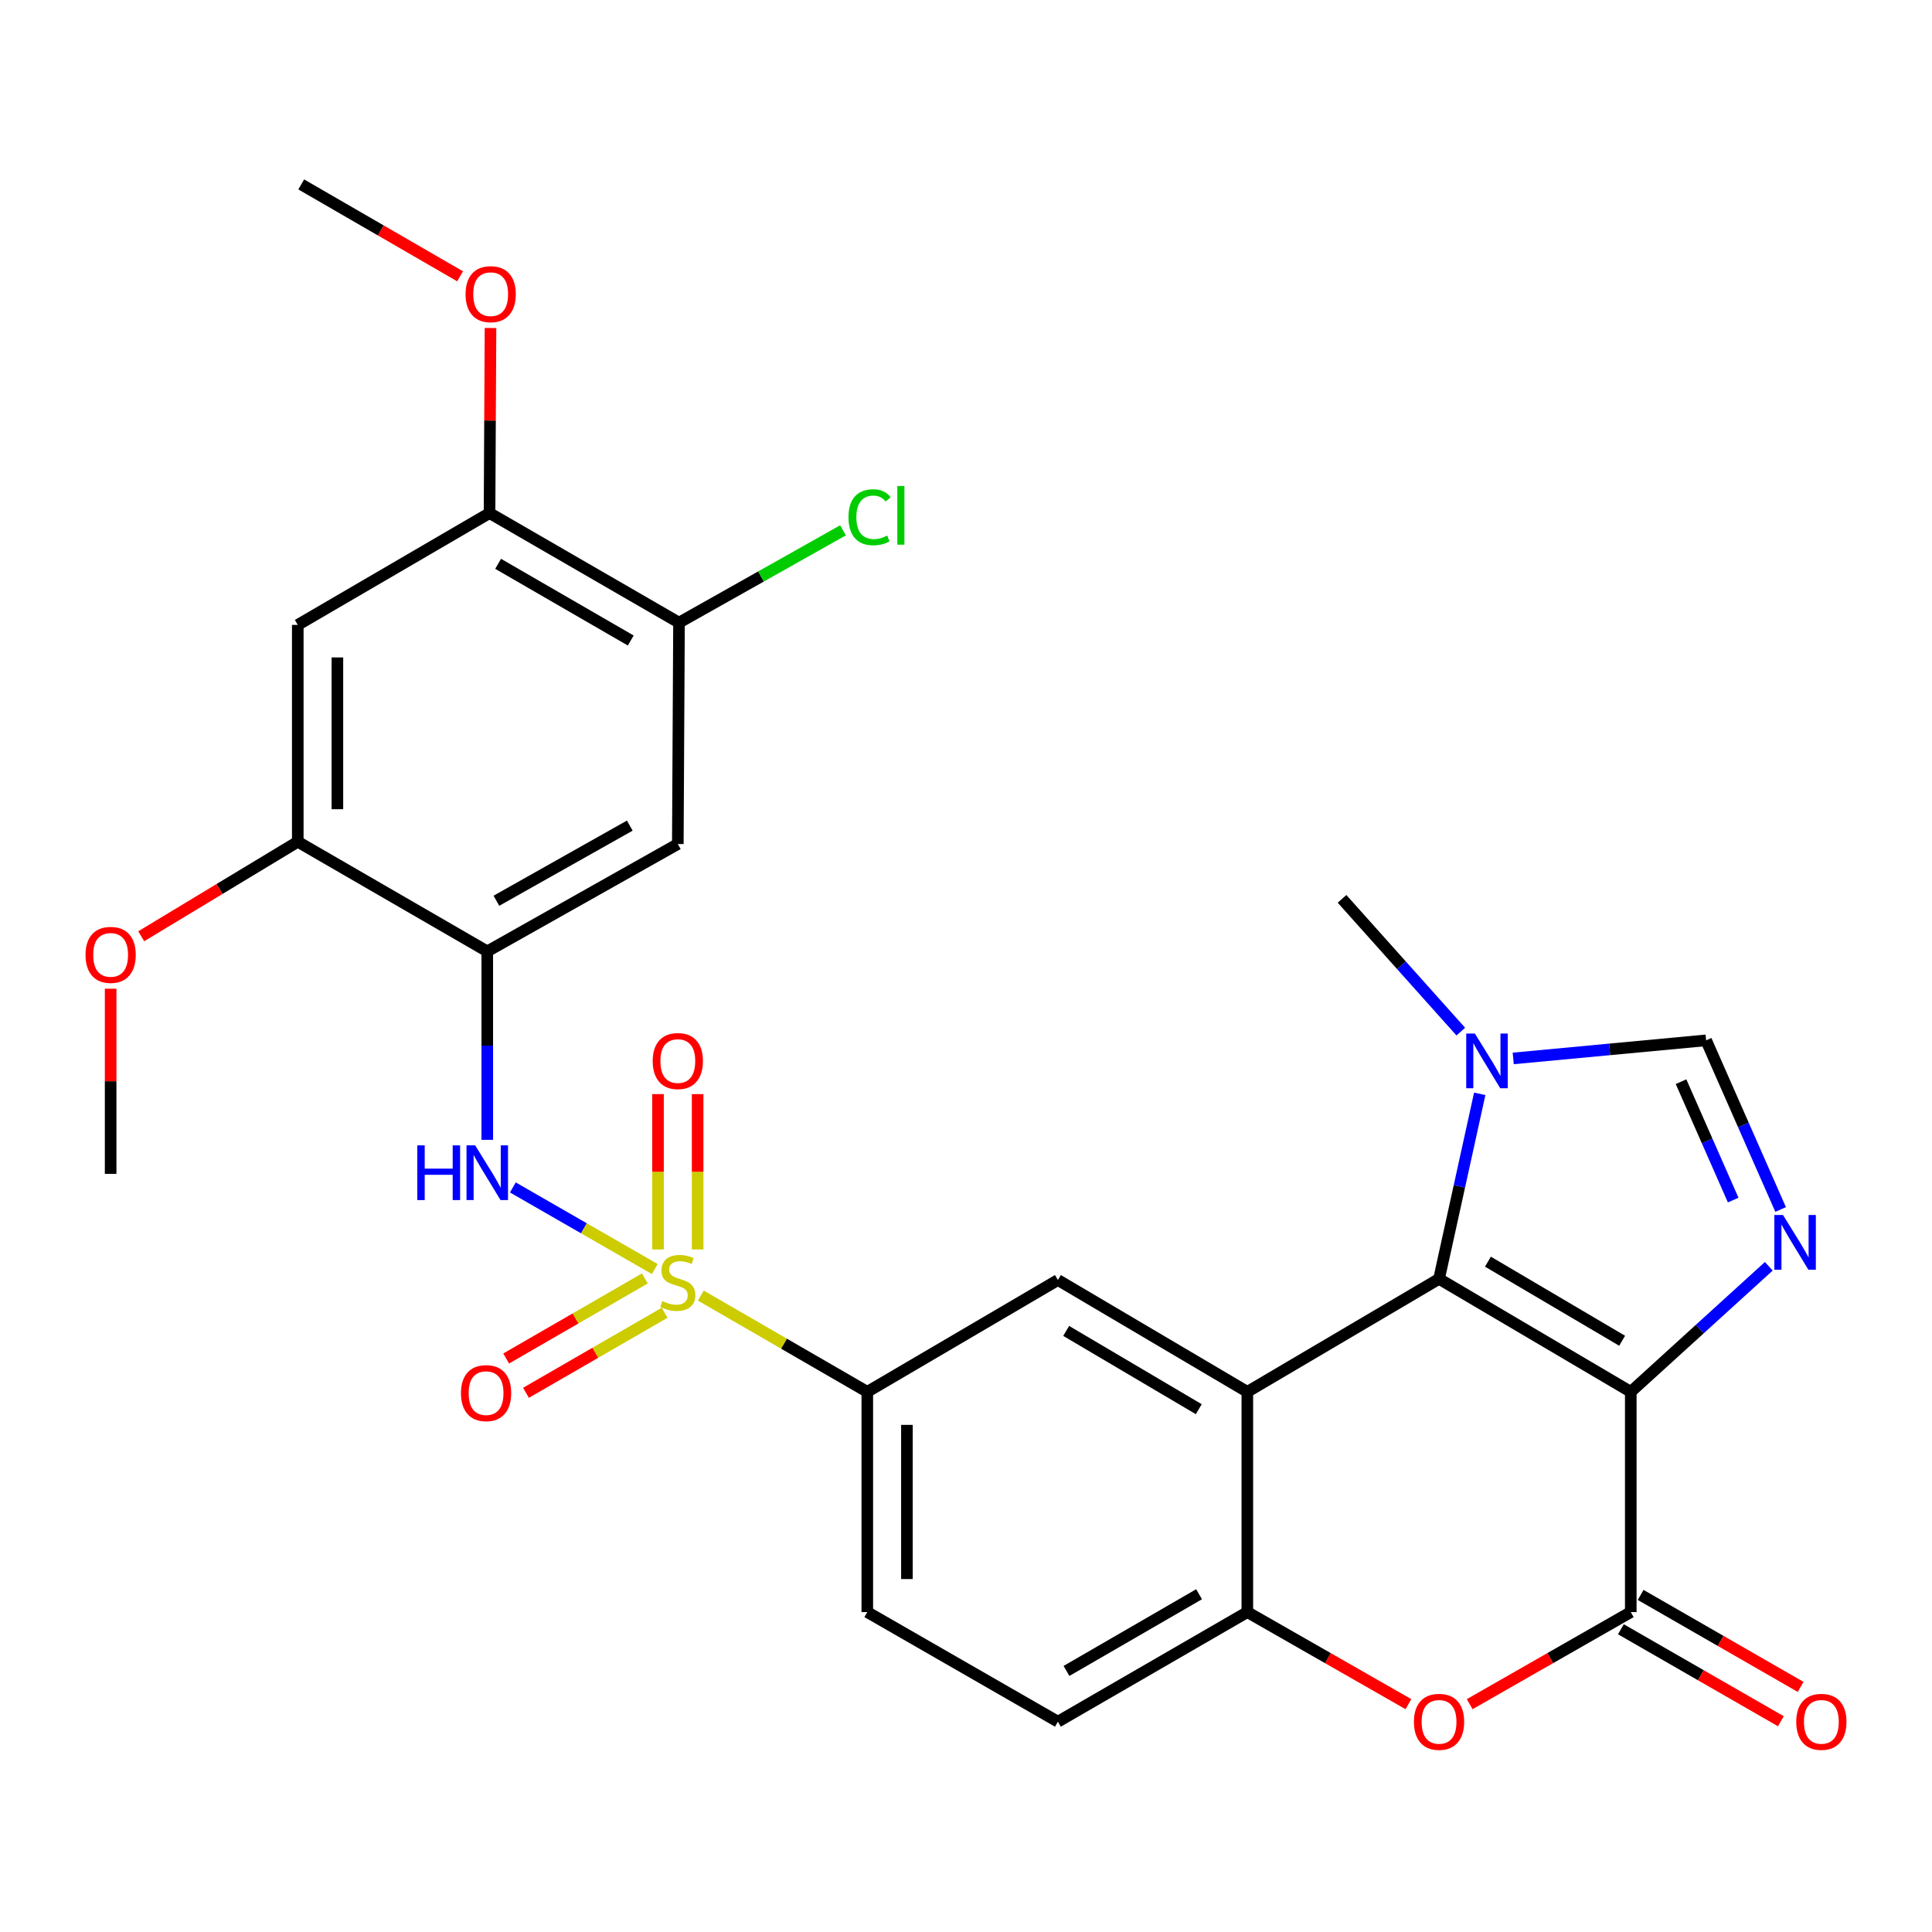 <?xml version='1.0' encoding='iso-8859-1'?>
<svg version='1.1' baseProfile='full'
              xmlns='http://www.w3.org/2000/svg'
                      xmlns:rdkit='http://www.rdkit.org/xml'
                      xmlns:xlink='http://www.w3.org/1999/xlink'
                  xml:space='preserve'
width='1000px' height='1000px' viewBox='0 0 1000 1000'>
<!-- END OF HEADER -->
<rect style='opacity:1.0;fill:#FFFFFF;stroke:none' width='1000' height='1000' x='0' y='0'> </rect>
<path class='bond-1' d='M 844.084,720.417 L 744.851,661.93' style='fill:none;fill-rule:evenodd;stroke:#000000;stroke-width:6px;stroke-linecap:butt;stroke-linejoin:miter;stroke-opacity:1' />
<path class='bond-1' d='M 839.613,693.975 L 770.15,653.034' style='fill:none;fill-rule:evenodd;stroke:#000000;stroke-width:6px;stroke-linecap:butt;stroke-linejoin:miter;stroke-opacity:1' />
<path class='bond-3' d='M 844.084,720.417 L 879.805,687.92' style='fill:none;fill-rule:evenodd;stroke:#000000;stroke-width:6px;stroke-linecap:butt;stroke-linejoin:miter;stroke-opacity:1' />
<path class='bond-3' d='M 879.805,687.92 L 915.527,655.424' style='fill:none;fill-rule:evenodd;stroke:#0000FF;stroke-width:6px;stroke-linecap:butt;stroke-linejoin:miter;stroke-opacity:1' />
<path class='bond-4' d='M 844.084,720.417 L 844.084,834.416' style='fill:none;fill-rule:evenodd;stroke:#000000;stroke-width:6px;stroke-linecap:butt;stroke-linejoin:miter;stroke-opacity:1' />
<path class='bond-0' d='M 362.75,670.596 L 405.829,695.506' style='fill:none;fill-rule:evenodd;stroke:#CCCC00;stroke-width:6px;stroke-linecap:butt;stroke-linejoin:miter;stroke-opacity:1' />
<path class='bond-0' d='M 405.829,695.506 L 448.908,720.417' style='fill:none;fill-rule:evenodd;stroke:#000000;stroke-width:6px;stroke-linecap:butt;stroke-linejoin:miter;stroke-opacity:1' />
<path class='bond-6' d='M 338.914,656.852 L 302.182,635.732' style='fill:none;fill-rule:evenodd;stroke:#CCCC00;stroke-width:6px;stroke-linecap:butt;stroke-linejoin:miter;stroke-opacity:1' />
<path class='bond-6' d='M 302.182,635.732 L 265.45,614.611' style='fill:none;fill-rule:evenodd;stroke:#0000FF;stroke-width:6px;stroke-linecap:butt;stroke-linejoin:miter;stroke-opacity:1' />
<path class='bond-18' d='M 333.766,661.722 L 297.877,682.44' style='fill:none;fill-rule:evenodd;stroke:#CCCC00;stroke-width:6px;stroke-linecap:butt;stroke-linejoin:miter;stroke-opacity:1' />
<path class='bond-18' d='M 297.877,682.44 L 261.987,703.158' style='fill:none;fill-rule:evenodd;stroke:#FF0000;stroke-width:6px;stroke-linecap:butt;stroke-linejoin:miter;stroke-opacity:1' />
<path class='bond-18' d='M 344.02,679.484 L 308.13,700.202' style='fill:none;fill-rule:evenodd;stroke:#CCCC00;stroke-width:6px;stroke-linecap:butt;stroke-linejoin:miter;stroke-opacity:1' />
<path class='bond-18' d='M 308.13,700.202 L 272.241,720.92' style='fill:none;fill-rule:evenodd;stroke:#FF0000;stroke-width:6px;stroke-linecap:butt;stroke-linejoin:miter;stroke-opacity:1' />
<path class='bond-19' d='M 361.093,646.723 L 361.093,606.519' style='fill:none;fill-rule:evenodd;stroke:#CCCC00;stroke-width:6px;stroke-linecap:butt;stroke-linejoin:miter;stroke-opacity:1' />
<path class='bond-19' d='M 361.093,606.519 L 361.093,566.316' style='fill:none;fill-rule:evenodd;stroke:#FF0000;stroke-width:6px;stroke-linecap:butt;stroke-linejoin:miter;stroke-opacity:1' />
<path class='bond-19' d='M 340.583,646.723 L 340.583,606.519' style='fill:none;fill-rule:evenodd;stroke:#CCCC00;stroke-width:6px;stroke-linecap:butt;stroke-linejoin:miter;stroke-opacity:1' />
<path class='bond-19' d='M 340.583,606.519 L 340.583,566.316' style='fill:none;fill-rule:evenodd;stroke:#FF0000;stroke-width:6px;stroke-linecap:butt;stroke-linejoin:miter;stroke-opacity:1' />
<path class='bond-2' d='M 744.851,661.93 L 645.619,720.417' style='fill:none;fill-rule:evenodd;stroke:#000000;stroke-width:6px;stroke-linecap:butt;stroke-linejoin:miter;stroke-opacity:1' />
<path class='bond-7' d='M 744.851,661.93 L 755.38,614.047' style='fill:none;fill-rule:evenodd;stroke:#000000;stroke-width:6px;stroke-linecap:butt;stroke-linejoin:miter;stroke-opacity:1' />
<path class='bond-7' d='M 755.38,614.047 L 765.908,566.164' style='fill:none;fill-rule:evenodd;stroke:#0000FF;stroke-width:6px;stroke-linecap:butt;stroke-linejoin:miter;stroke-opacity:1' />
<path class='bond-11' d='M 645.619,720.417 L 547.571,662.534' style='fill:none;fill-rule:evenodd;stroke:#000000;stroke-width:6px;stroke-linecap:butt;stroke-linejoin:miter;stroke-opacity:1' />
<path class='bond-11' d='M 620.485,729.396 L 551.852,688.878' style='fill:none;fill-rule:evenodd;stroke:#000000;stroke-width:6px;stroke-linecap:butt;stroke-linejoin:miter;stroke-opacity:1' />
<path class='bond-30' d='M 645.619,720.417 L 645.619,834.416' style='fill:none;fill-rule:evenodd;stroke:#000000;stroke-width:6px;stroke-linecap:butt;stroke-linejoin:miter;stroke-opacity:1' />
<path class='bond-10' d='M 921.647,626.022 L 902.366,582.248' style='fill:none;fill-rule:evenodd;stroke:#0000FF;stroke-width:6px;stroke-linecap:butt;stroke-linejoin:miter;stroke-opacity:1' />
<path class='bond-10' d='M 902.366,582.248 L 883.086,538.474' style='fill:none;fill-rule:evenodd;stroke:#000000;stroke-width:6px;stroke-linecap:butt;stroke-linejoin:miter;stroke-opacity:1' />
<path class='bond-10' d='M 897.093,621.157 L 883.597,590.515' style='fill:none;fill-rule:evenodd;stroke:#0000FF;stroke-width:6px;stroke-linecap:butt;stroke-linejoin:miter;stroke-opacity:1' />
<path class='bond-10' d='M 883.597,590.515 L 870.101,559.873' style='fill:none;fill-rule:evenodd;stroke:#000000;stroke-width:6px;stroke-linecap:butt;stroke-linejoin:miter;stroke-opacity:1' />
<path class='bond-5' d='M 844.084,834.416 L 802.396,858.245' style='fill:none;fill-rule:evenodd;stroke:#000000;stroke-width:6px;stroke-linecap:butt;stroke-linejoin:miter;stroke-opacity:1' />
<path class='bond-5' d='M 802.396,858.245 L 760.709,882.073' style='fill:none;fill-rule:evenodd;stroke:#FF0000;stroke-width:6px;stroke-linecap:butt;stroke-linejoin:miter;stroke-opacity:1' />
<path class='bond-20' d='M 838.972,843.307 L 880.375,867.112' style='fill:none;fill-rule:evenodd;stroke:#000000;stroke-width:6px;stroke-linecap:butt;stroke-linejoin:miter;stroke-opacity:1' />
<path class='bond-20' d='M 880.375,867.112 L 921.779,890.917' style='fill:none;fill-rule:evenodd;stroke:#FF0000;stroke-width:6px;stroke-linecap:butt;stroke-linejoin:miter;stroke-opacity:1' />
<path class='bond-20' d='M 849.195,825.526 L 890.598,849.332' style='fill:none;fill-rule:evenodd;stroke:#000000;stroke-width:6px;stroke-linecap:butt;stroke-linejoin:miter;stroke-opacity:1' />
<path class='bond-20' d='M 890.598,849.332 L 932.002,873.137' style='fill:none;fill-rule:evenodd;stroke:#FF0000;stroke-width:6px;stroke-linecap:butt;stroke-linejoin:miter;stroke-opacity:1' />
<path class='bond-9' d='M 728.994,882.073 L 687.306,858.245' style='fill:none;fill-rule:evenodd;stroke:#FF0000;stroke-width:6px;stroke-linecap:butt;stroke-linejoin:miter;stroke-opacity:1' />
<path class='bond-9' d='M 687.306,858.245 L 645.619,834.416' style='fill:none;fill-rule:evenodd;stroke:#000000;stroke-width:6px;stroke-linecap:butt;stroke-linejoin:miter;stroke-opacity:1' />
<path class='bond-8' d='M 252.209,589.974 L 252.209,541.202' style='fill:none;fill-rule:evenodd;stroke:#0000FF;stroke-width:6px;stroke-linecap:butt;stroke-linejoin:miter;stroke-opacity:1' />
<path class='bond-8' d='M 252.209,541.202 L 252.209,492.429' style='fill:none;fill-rule:evenodd;stroke:#000000;stroke-width:6px;stroke-linecap:butt;stroke-linejoin:miter;stroke-opacity:1' />
<path class='bond-26' d='M 756.103,533.963 L 725.37,499.603' style='fill:none;fill-rule:evenodd;stroke:#0000FF;stroke-width:6px;stroke-linecap:butt;stroke-linejoin:miter;stroke-opacity:1' />
<path class='bond-26' d='M 725.37,499.603 L 694.637,465.243' style='fill:none;fill-rule:evenodd;stroke:#000000;stroke-width:6px;stroke-linecap:butt;stroke-linejoin:miter;stroke-opacity:1' />
<path class='bond-29' d='M 783.245,547.841 L 833.165,543.157' style='fill:none;fill-rule:evenodd;stroke:#0000FF;stroke-width:6px;stroke-linecap:butt;stroke-linejoin:miter;stroke-opacity:1' />
<path class='bond-29' d='M 833.165,543.157 L 883.086,538.474' style='fill:none;fill-rule:evenodd;stroke:#000000;stroke-width:6px;stroke-linecap:butt;stroke-linejoin:miter;stroke-opacity:1' />
<path class='bond-13' d='M 252.209,492.429 L 350.838,436.871' style='fill:none;fill-rule:evenodd;stroke:#000000;stroke-width:6px;stroke-linecap:butt;stroke-linejoin:miter;stroke-opacity:1' />
<path class='bond-13' d='M 256.937,466.226 L 325.977,427.335' style='fill:none;fill-rule:evenodd;stroke:#000000;stroke-width:6px;stroke-linecap:butt;stroke-linejoin:miter;stroke-opacity:1' />
<path class='bond-15' d='M 252.209,492.429 L 154.127,435.686' style='fill:none;fill-rule:evenodd;stroke:#000000;stroke-width:6px;stroke-linecap:butt;stroke-linejoin:miter;stroke-opacity:1' />
<path class='bond-21' d='M 645.619,834.416 L 547.571,891.137' style='fill:none;fill-rule:evenodd;stroke:#000000;stroke-width:6px;stroke-linecap:butt;stroke-linejoin:miter;stroke-opacity:1' />
<path class='bond-21' d='M 620.641,825.172 L 552.008,864.876' style='fill:none;fill-rule:evenodd;stroke:#000000;stroke-width:6px;stroke-linecap:butt;stroke-linejoin:miter;stroke-opacity:1' />
<path class='bond-12' d='M 547.571,662.534 L 448.908,720.417' style='fill:none;fill-rule:evenodd;stroke:#000000;stroke-width:6px;stroke-linecap:butt;stroke-linejoin:miter;stroke-opacity:1' />
<path class='bond-31' d='M 448.908,720.417 L 448.908,834.416' style='fill:none;fill-rule:evenodd;stroke:#000000;stroke-width:6px;stroke-linecap:butt;stroke-linejoin:miter;stroke-opacity:1' />
<path class='bond-31' d='M 469.418,737.517 L 469.418,817.317' style='fill:none;fill-rule:evenodd;stroke:#000000;stroke-width:6px;stroke-linecap:butt;stroke-linejoin:miter;stroke-opacity:1' />
<path class='bond-16' d='M 350.838,436.871 L 351.453,322.279' style='fill:none;fill-rule:evenodd;stroke:#000000;stroke-width:6px;stroke-linecap:butt;stroke-linejoin:miter;stroke-opacity:1' />
<path class='bond-14' d='M 154.127,323.453 L 154.127,435.686' style='fill:none;fill-rule:evenodd;stroke:#000000;stroke-width:6px;stroke-linecap:butt;stroke-linejoin:miter;stroke-opacity:1' />
<path class='bond-14' d='M 174.637,340.288 L 174.637,418.851' style='fill:none;fill-rule:evenodd;stroke:#000000;stroke-width:6px;stroke-linecap:butt;stroke-linejoin:miter;stroke-opacity:1' />
<path class='bond-17' d='M 154.127,323.453 L 253.383,265.57' style='fill:none;fill-rule:evenodd;stroke:#000000;stroke-width:6px;stroke-linecap:butt;stroke-linejoin:miter;stroke-opacity:1' />
<path class='bond-24' d='M 154.127,435.686 L 113.611,460.146' style='fill:none;fill-rule:evenodd;stroke:#000000;stroke-width:6px;stroke-linecap:butt;stroke-linejoin:miter;stroke-opacity:1' />
<path class='bond-24' d='M 113.611,460.146 L 73.094,484.606' style='fill:none;fill-rule:evenodd;stroke:#FF0000;stroke-width:6px;stroke-linecap:butt;stroke-linejoin:miter;stroke-opacity:1' />
<path class='bond-23' d='M 351.453,322.279 L 393.898,298.382' style='fill:none;fill-rule:evenodd;stroke:#000000;stroke-width:6px;stroke-linecap:butt;stroke-linejoin:miter;stroke-opacity:1' />
<path class='bond-23' d='M 393.898,298.382 L 436.343,274.485' style='fill:none;fill-rule:evenodd;stroke:#00CC00;stroke-width:6px;stroke-linecap:butt;stroke-linejoin:miter;stroke-opacity:1' />
<path class='bond-32' d='M 351.453,322.279 L 253.383,265.57' style='fill:none;fill-rule:evenodd;stroke:#000000;stroke-width:6px;stroke-linecap:butt;stroke-linejoin:miter;stroke-opacity:1' />
<path class='bond-32' d='M 326.476,331.528 L 257.827,291.831' style='fill:none;fill-rule:evenodd;stroke:#000000;stroke-width:6px;stroke-linecap:butt;stroke-linejoin:miter;stroke-opacity:1' />
<path class='bond-25' d='M 253.383,265.57 L 253.633,217.669' style='fill:none;fill-rule:evenodd;stroke:#000000;stroke-width:6px;stroke-linecap:butt;stroke-linejoin:miter;stroke-opacity:1' />
<path class='bond-25' d='M 253.633,217.669 L 253.883,169.769' style='fill:none;fill-rule:evenodd;stroke:#FF0000;stroke-width:6px;stroke-linecap:butt;stroke-linejoin:miter;stroke-opacity:1' />
<path class='bond-22' d='M 547.571,891.137 L 448.908,834.416' style='fill:none;fill-rule:evenodd;stroke:#000000;stroke-width:6px;stroke-linecap:butt;stroke-linejoin:miter;stroke-opacity:1' />
<path class='bond-27' d='M 57.265,511.757 L 57.265,559.674' style='fill:none;fill-rule:evenodd;stroke:#FF0000;stroke-width:6px;stroke-linecap:butt;stroke-linejoin:miter;stroke-opacity:1' />
<path class='bond-27' d='M 57.265,559.674 L 57.265,607.591' style='fill:none;fill-rule:evenodd;stroke:#000000;stroke-width:6px;stroke-linecap:butt;stroke-linejoin:miter;stroke-opacity:1' />
<path class='bond-28' d='M 238.143,143.016 L 197.03,119.235' style='fill:none;fill-rule:evenodd;stroke:#FF0000;stroke-width:6px;stroke-linecap:butt;stroke-linejoin:miter;stroke-opacity:1' />
<path class='bond-28' d='M 197.03,119.235 L 155.916,95.454' style='fill:none;fill-rule:evenodd;stroke:#000000;stroke-width:6px;stroke-linecap:butt;stroke-linejoin:miter;stroke-opacity:1' />
<path  class='atom-1' d='M 342.838 673.428
Q 343.158 673.548, 344.478 674.108
Q 345.798 674.668, 347.238 675.028
Q 348.718 675.348, 350.158 675.348
Q 352.838 675.348, 354.398 674.068
Q 355.958 672.748, 355.958 670.468
Q 355.958 668.908, 355.158 667.948
Q 354.398 666.988, 353.198 666.468
Q 351.998 665.948, 349.998 665.348
Q 347.478 664.588, 345.958 663.868
Q 344.478 663.148, 343.398 661.628
Q 342.358 660.108, 342.358 657.548
Q 342.358 653.988, 344.758 651.788
Q 347.198 649.588, 351.998 649.588
Q 355.278 649.588, 358.998 651.148
L 358.078 654.228
Q 354.678 652.828, 352.118 652.828
Q 349.358 652.828, 347.838 653.988
Q 346.318 655.108, 346.358 657.068
Q 346.358 658.588, 347.118 659.508
Q 347.918 660.428, 349.038 660.948
Q 350.198 661.468, 352.118 662.068
Q 354.678 662.868, 356.198 663.668
Q 357.718 664.468, 358.798 666.108
Q 359.918 667.708, 359.918 670.468
Q 359.918 674.388, 357.278 676.508
Q 354.678 678.588, 350.318 678.588
Q 347.798 678.588, 345.878 678.028
Q 343.998 677.508, 341.758 676.588
L 342.838 673.428
' fill='#CCCC00'/>
<path  class='atom-4' d='M 922.882 628.879
L 932.162 643.879
Q 933.082 645.359, 934.562 648.039
Q 936.042 650.719, 936.122 650.879
L 936.122 628.879
L 939.882 628.879
L 939.882 657.199
L 936.002 657.199
L 926.042 640.799
Q 924.882 638.879, 923.642 636.679
Q 922.442 634.479, 922.082 633.799
L 922.082 657.199
L 918.402 657.199
L 918.402 628.879
L 922.882 628.879
' fill='#0000FF'/>
<path  class='atom-6' d='M 731.851 891.217
Q 731.851 884.417, 735.211 880.617
Q 738.571 876.817, 744.851 876.817
Q 751.131 876.817, 754.491 880.617
Q 757.851 884.417, 757.851 891.217
Q 757.851 898.097, 754.451 902.017
Q 751.051 905.897, 744.851 905.897
Q 738.611 905.897, 735.211 902.017
Q 731.851 898.137, 731.851 891.217
M 744.851 902.697
Q 749.171 902.697, 751.491 899.817
Q 753.851 896.897, 753.851 891.217
Q 753.851 885.657, 751.491 882.857
Q 749.171 880.017, 744.851 880.017
Q 740.531 880.017, 738.171 882.817
Q 735.851 885.617, 735.851 891.217
Q 735.851 896.937, 738.171 899.817
Q 740.531 902.697, 744.851 902.697
' fill='#FF0000'/>
<path  class='atom-7' d='M 215.989 592.839
L 219.829 592.839
L 219.829 604.879
L 234.309 604.879
L 234.309 592.839
L 238.149 592.839
L 238.149 621.159
L 234.309 621.159
L 234.309 608.079
L 219.829 608.079
L 219.829 621.159
L 215.989 621.159
L 215.989 592.839
' fill='#0000FF'/>
<path  class='atom-7' d='M 245.949 592.839
L 255.229 607.839
Q 256.149 609.319, 257.629 611.999
Q 259.109 614.679, 259.189 614.839
L 259.189 592.839
L 262.949 592.839
L 262.949 621.159
L 259.069 621.159
L 249.109 604.759
Q 247.949 602.839, 246.709 600.639
Q 245.509 598.439, 245.149 597.759
L 245.149 621.159
L 241.469 621.159
L 241.469 592.839
L 245.949 592.839
' fill='#0000FF'/>
<path  class='atom-8' d='M 763.396 534.956
L 772.676 549.956
Q 773.596 551.436, 775.076 554.116
Q 776.556 556.796, 776.636 556.956
L 776.636 534.956
L 780.396 534.956
L 780.396 563.276
L 776.516 563.276
L 766.556 546.876
Q 765.396 544.956, 764.156 542.756
Q 762.956 540.556, 762.596 539.876
L 762.596 563.276
L 758.916 563.276
L 758.916 534.956
L 763.396 534.956
' fill='#0000FF'/>
<path  class='atom-19' d='M 238.594 721.078
Q 238.594 714.278, 241.954 710.478
Q 245.314 706.678, 251.594 706.678
Q 257.874 706.678, 261.234 710.478
Q 264.594 714.278, 264.594 721.078
Q 264.594 727.958, 261.194 731.878
Q 257.794 735.758, 251.594 735.758
Q 245.354 735.758, 241.954 731.878
Q 238.594 727.998, 238.594 721.078
M 251.594 732.558
Q 255.914 732.558, 258.234 729.678
Q 260.594 726.758, 260.594 721.078
Q 260.594 715.518, 258.234 712.718
Q 255.914 709.878, 251.594 709.878
Q 247.274 709.878, 244.914 712.678
Q 242.594 715.478, 242.594 721.078
Q 242.594 726.798, 244.914 729.678
Q 247.274 732.558, 251.594 732.558
' fill='#FF0000'/>
<path  class='atom-20' d='M 337.838 549.196
Q 337.838 542.396, 341.198 538.596
Q 344.558 534.796, 350.838 534.796
Q 357.118 534.796, 360.478 538.596
Q 363.838 542.396, 363.838 549.196
Q 363.838 556.076, 360.438 559.996
Q 357.038 563.876, 350.838 563.876
Q 344.598 563.876, 341.198 559.996
Q 337.838 556.116, 337.838 549.196
M 350.838 560.676
Q 355.158 560.676, 357.478 557.796
Q 359.838 554.876, 359.838 549.196
Q 359.838 543.636, 357.478 540.836
Q 355.158 537.996, 350.838 537.996
Q 346.518 537.996, 344.158 540.796
Q 341.838 543.596, 341.838 549.196
Q 341.838 554.916, 344.158 557.796
Q 346.518 560.676, 350.838 560.676
' fill='#FF0000'/>
<path  class='atom-21' d='M 929.735 891.217
Q 929.735 884.417, 933.095 880.617
Q 936.455 876.817, 942.735 876.817
Q 949.015 876.817, 952.375 880.617
Q 955.735 884.417, 955.735 891.217
Q 955.735 898.097, 952.335 902.017
Q 948.935 905.897, 942.735 905.897
Q 936.495 905.897, 933.095 902.017
Q 929.735 898.137, 929.735 891.217
M 942.735 902.697
Q 947.055 902.697, 949.375 899.817
Q 951.735 896.897, 951.735 891.217
Q 951.735 885.657, 949.375 882.857
Q 947.055 880.017, 942.735 880.017
Q 938.415 880.017, 936.055 882.817
Q 933.735 885.617, 933.735 891.217
Q 933.735 896.937, 936.055 899.817
Q 938.415 902.697, 942.735 902.697
' fill='#FF0000'/>
<path  class='atom-24' d='M 439.173 267.723
Q 439.173 260.683, 442.453 257.003
Q 445.773 253.283, 452.053 253.283
Q 457.893 253.283, 461.013 257.403
L 458.373 259.563
Q 456.093 256.563, 452.053 256.563
Q 447.773 256.563, 445.493 259.443
Q 443.253 262.283, 443.253 267.723
Q 443.253 273.323, 445.573 276.203
Q 447.933 279.083, 452.493 279.083
Q 455.613 279.083, 459.253 277.203
L 460.373 280.203
Q 458.893 281.163, 456.653 281.723
Q 454.413 282.283, 451.933 282.283
Q 445.773 282.283, 442.453 278.523
Q 439.173 274.763, 439.173 267.723
' fill='#00CC00'/>
<path  class='atom-24' d='M 464.453 251.563
L 468.133 251.563
L 468.133 281.923
L 464.453 281.923
L 464.453 251.563
' fill='#00CC00'/>
<path  class='atom-25' d='M 44.265 494.241
Q 44.265 487.441, 47.625 483.641
Q 50.985 479.841, 57.265 479.841
Q 63.545 479.841, 66.905 483.641
Q 70.265 487.441, 70.265 494.241
Q 70.265 501.121, 66.865 505.041
Q 63.465 508.921, 57.265 508.921
Q 51.025 508.921, 47.625 505.041
Q 44.265 501.161, 44.265 494.241
M 57.265 505.721
Q 61.585 505.721, 63.905 502.841
Q 66.265 499.921, 66.265 494.241
Q 66.265 488.681, 63.905 485.881
Q 61.585 483.041, 57.265 483.041
Q 52.945 483.041, 50.585 485.841
Q 48.265 488.641, 48.265 494.241
Q 48.265 499.961, 50.585 502.841
Q 52.945 505.721, 57.265 505.721
' fill='#FF0000'/>
<path  class='atom-26' d='M 240.975 152.254
Q 240.975 145.454, 244.335 141.654
Q 247.695 137.854, 253.975 137.854
Q 260.255 137.854, 263.615 141.654
Q 266.975 145.454, 266.975 152.254
Q 266.975 159.134, 263.575 163.054
Q 260.175 166.934, 253.975 166.934
Q 247.735 166.934, 244.335 163.054
Q 240.975 159.174, 240.975 152.254
M 253.975 163.734
Q 258.295 163.734, 260.615 160.854
Q 262.975 157.934, 262.975 152.254
Q 262.975 146.694, 260.615 143.894
Q 258.295 141.054, 253.975 141.054
Q 249.655 141.054, 247.295 143.854
Q 244.975 146.654, 244.975 152.254
Q 244.975 157.974, 247.295 160.854
Q 249.655 163.734, 253.975 163.734
' fill='#FF0000'/>
</svg>
